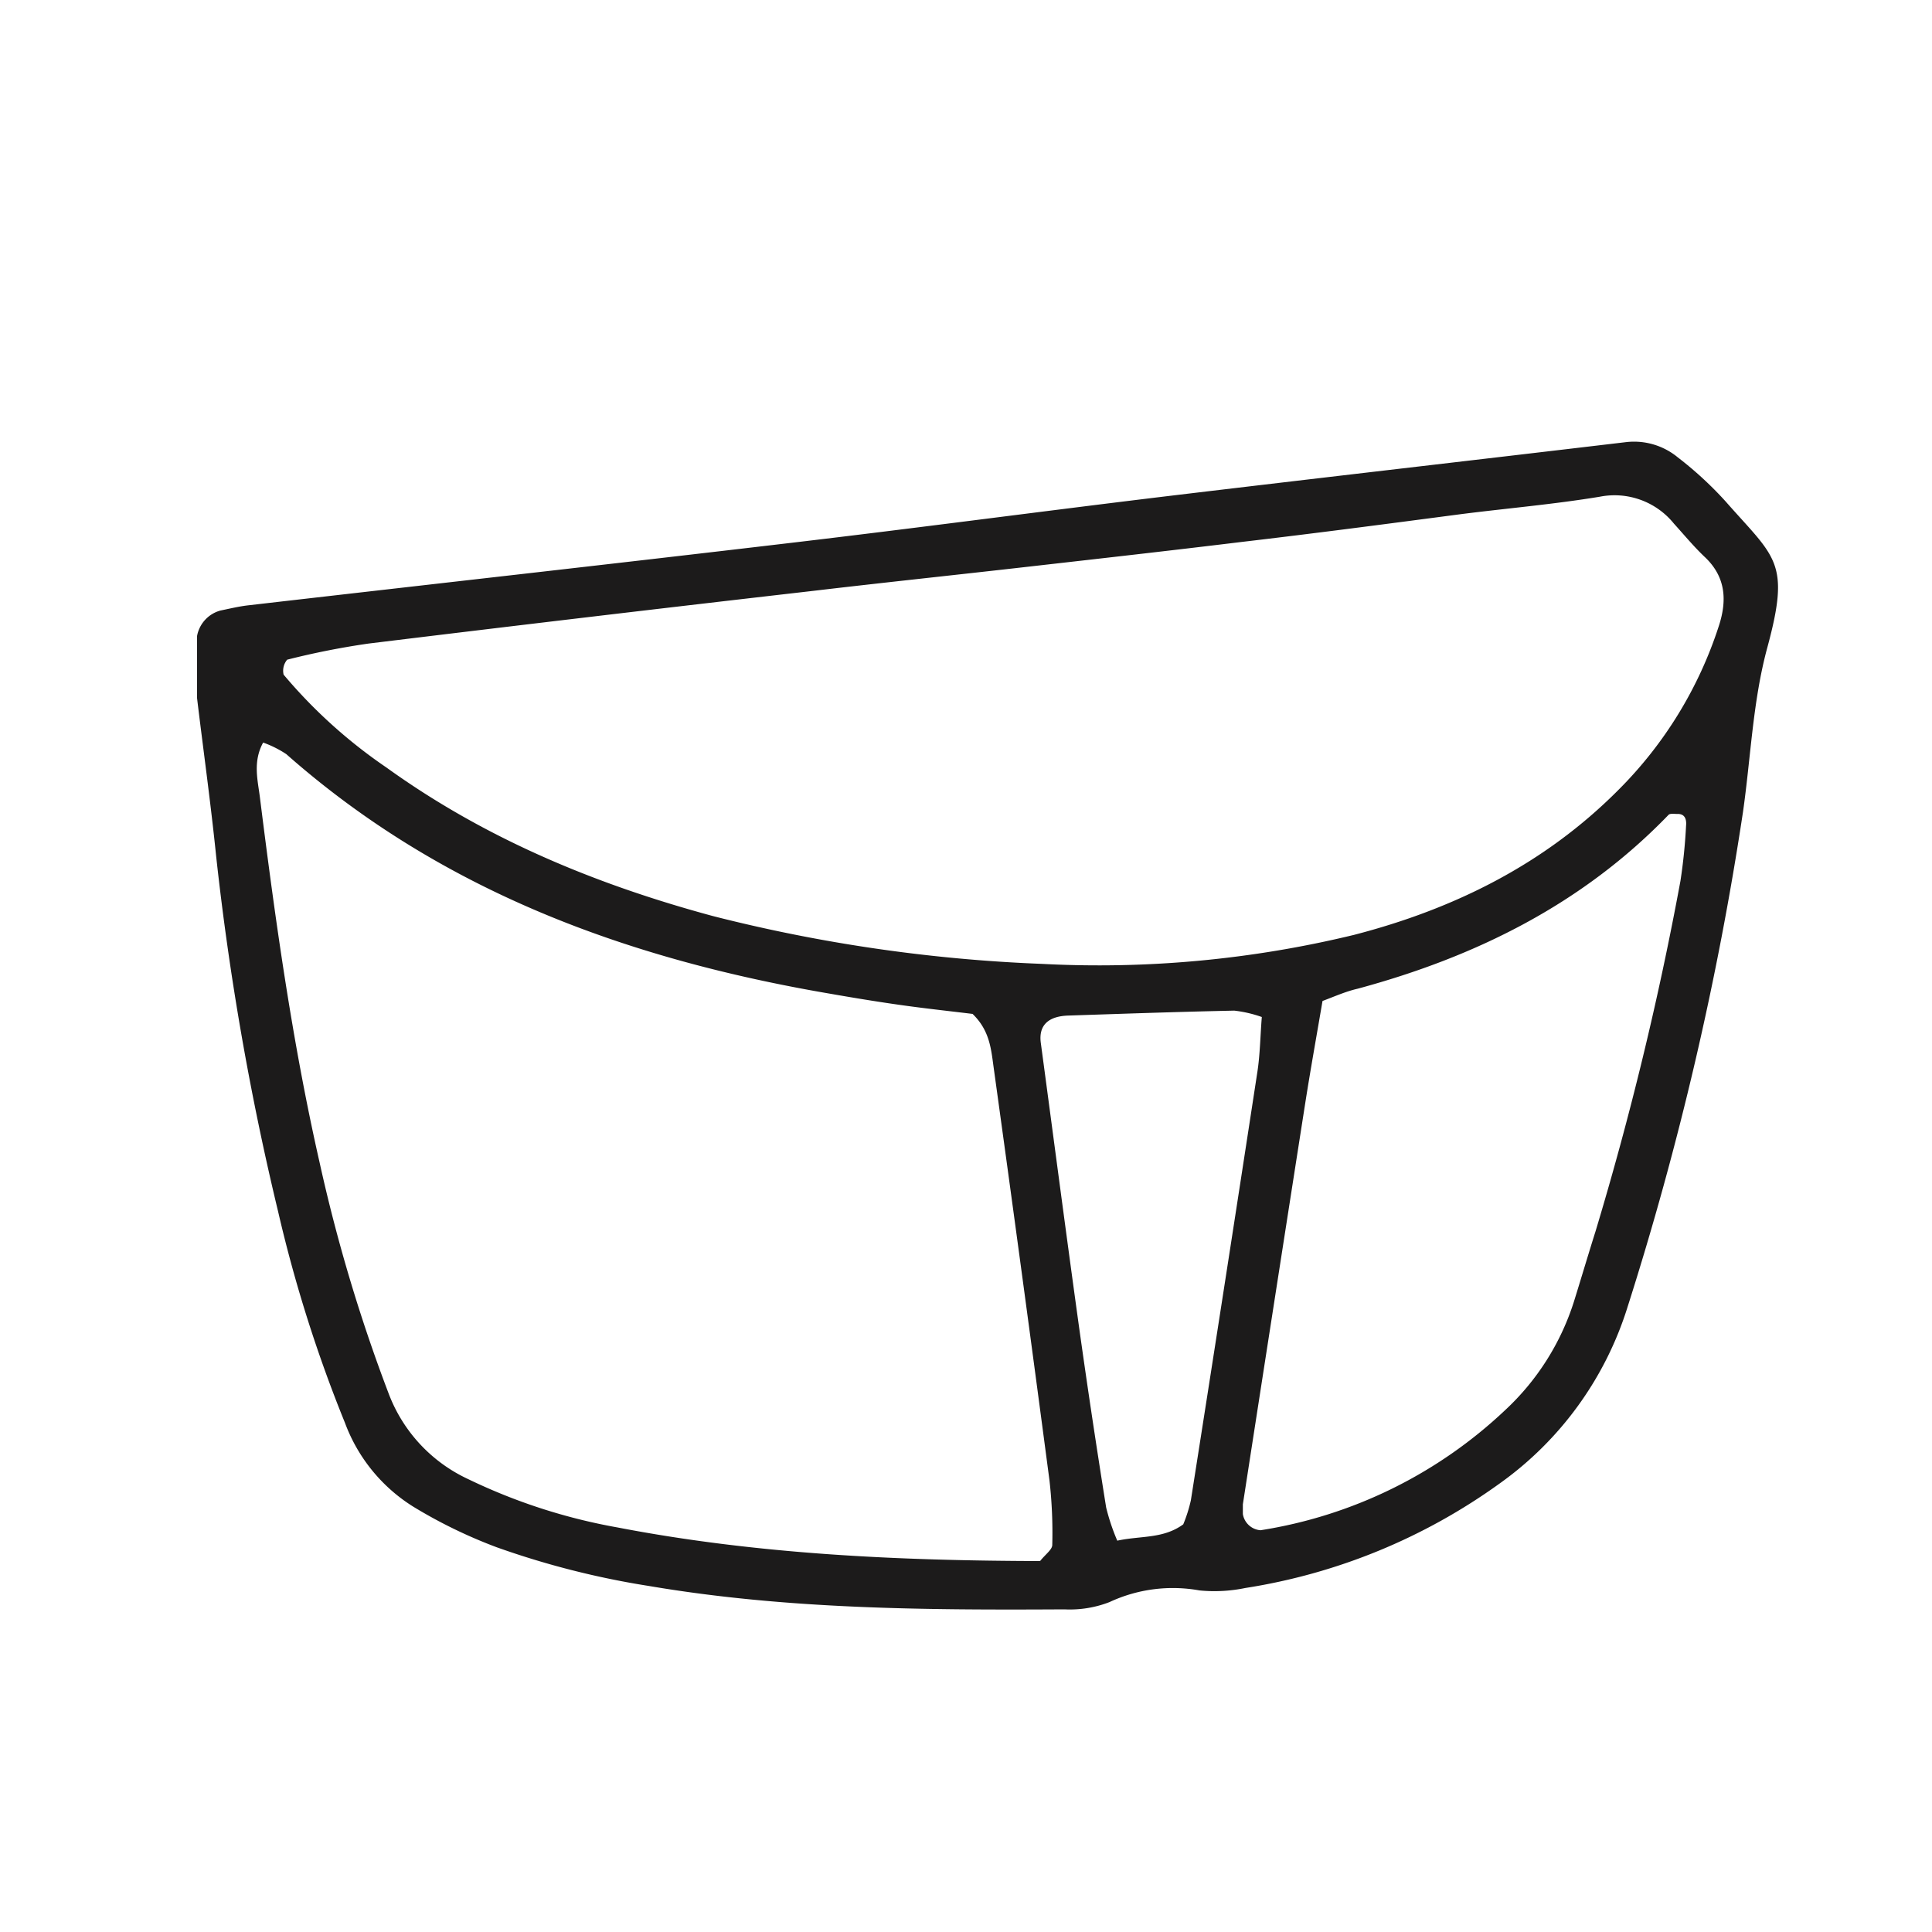 <svg id="Arte" xmlns="http://www.w3.org/2000/svg" viewBox="0 0 200 200"><defs><style>.cls-1{fill:#1c1b1b;}</style></defs><path class="cls-1" d="M20.4,72.27c0-2.61,0-4.52,0-6.43a3.35,3.35,0,0,1,2.43-2.64c.93-.19,1.87-.42,2.81-.53,18.71-2.16,37.43-4.25,56.13-6.46,13-1.53,26-3.27,39-4.84,15.85-1.9,31.71-3.72,47.55-5.6a7.12,7.12,0,0,1,5.37,1.58,37.7,37.7,0,0,1,4.92,4.53c5.18,5.9,6.77,6.22,4.33,15.2-1.49,5.5-1.7,11.34-2.51,17a331.67,331.67,0,0,1-11.94,51.2,35.34,35.34,0,0,1-13.26,18.3,61.09,61.09,0,0,1-26.32,10.81,15.77,15.77,0,0,1-4.74.25,15.51,15.51,0,0,0-9.32,1.21,11.36,11.36,0,0,1-4.67.75c-14.38.08-28.75,0-43-2.42a87.29,87.29,0,0,1-15.74-4A50.82,50.82,0,0,1,42.83,156a17.31,17.31,0,0,1-7.12-8.71,144.58,144.58,0,0,1-6.92-21.87,292.67,292.67,0,0,1-6.41-36.75C21.8,83,21,77.3,20.4,72.27Zm87.46,27.51a112.18,112.18,0,0,0,32.3-3c10.36-2.68,19.72-7.31,27.37-15a42.37,42.37,0,0,0,10.41-17c.83-2.56.75-5-1.41-7.07-1.16-1.09-2.18-2.33-3.25-3.51a7.9,7.9,0,0,0-7.67-2.78c-4.73.78-9.51,1.19-14.26,1.79-7.6,1-15.2,2-22.8,2.89-7.3.89-14.59,1.71-21.89,2.54-7.62.87-15.24,1.67-22.85,2.57Q61,63.83,38.16,66.62a81,81,0,0,0-8.43,1.67,1.77,1.77,0,0,0-.37,1.55A52.46,52.46,0,0,0,40,79.45c10.24,7.38,21.69,12.11,33.8,15.38A163.35,163.35,0,0,0,107.86,99.78Zm-.19,61.82c.54-.69,1.26-1.18,1.26-1.67a48.18,48.18,0,0,0-.29-6.69q-2.82-21.39-5.78-42.75c-.26-1.86-.39-3.8-2.18-5.53-2.19-.27-4.71-.54-7.22-.89s-5.06-.77-7.58-1.21C65.07,99.3,45.76,92.31,29.64,78.07a11,11,0,0,0-2.4-1.2c-1.09,2-.55,3.91-.33,5.71,1.59,12.69,3.35,25.35,6.19,37.83a170.43,170.43,0,0,0,7.13,23.84,16,16,0,0,0,8.24,8.87,59.38,59.38,0,0,0,15.45,5C78.41,160.91,93.09,161.56,107.67,161.6Zm29.24-58c-.62,3.64-1.24,7.08-1.78,10.52q-3.25,20.8-6.47,41.61c0,.32,0,.64,0,1a2,2,0,0,0,1.83,1.68,47.57,47.57,0,0,0,25.35-12.46,26.09,26.09,0,0,0,7.09-11.2c.76-2.44,1.48-4.88,2.25-7.32a339.07,339.07,0,0,0,8.78-36.24,56.71,56.71,0,0,0,.58-5.7c.08-.84-.24-1.26-.92-1.23-.3,0-.73-.07-.89.09-8.92,9.24-19.94,14.69-32.18,18C139.32,102.63,138.19,103.14,136.91,103.62Zm-6.29,1.68a12.82,12.82,0,0,0-2.85-.66c-5.72.12-11.44.32-17.16.51-2.08.06-3.1,1-2.87,2.8,1.31,9.76,2.59,19.53,3.94,29.28q1.32,9.44,2.83,18.85a21.94,21.94,0,0,0,1.15,3.43c2.43-.53,4.74-.17,6.83-1.69a15,15,0,0,0,.79-2.5q3.48-22.12,6.87-44.25C130.44,109.21,130.46,107.31,130.62,105.3Z"/></svg>